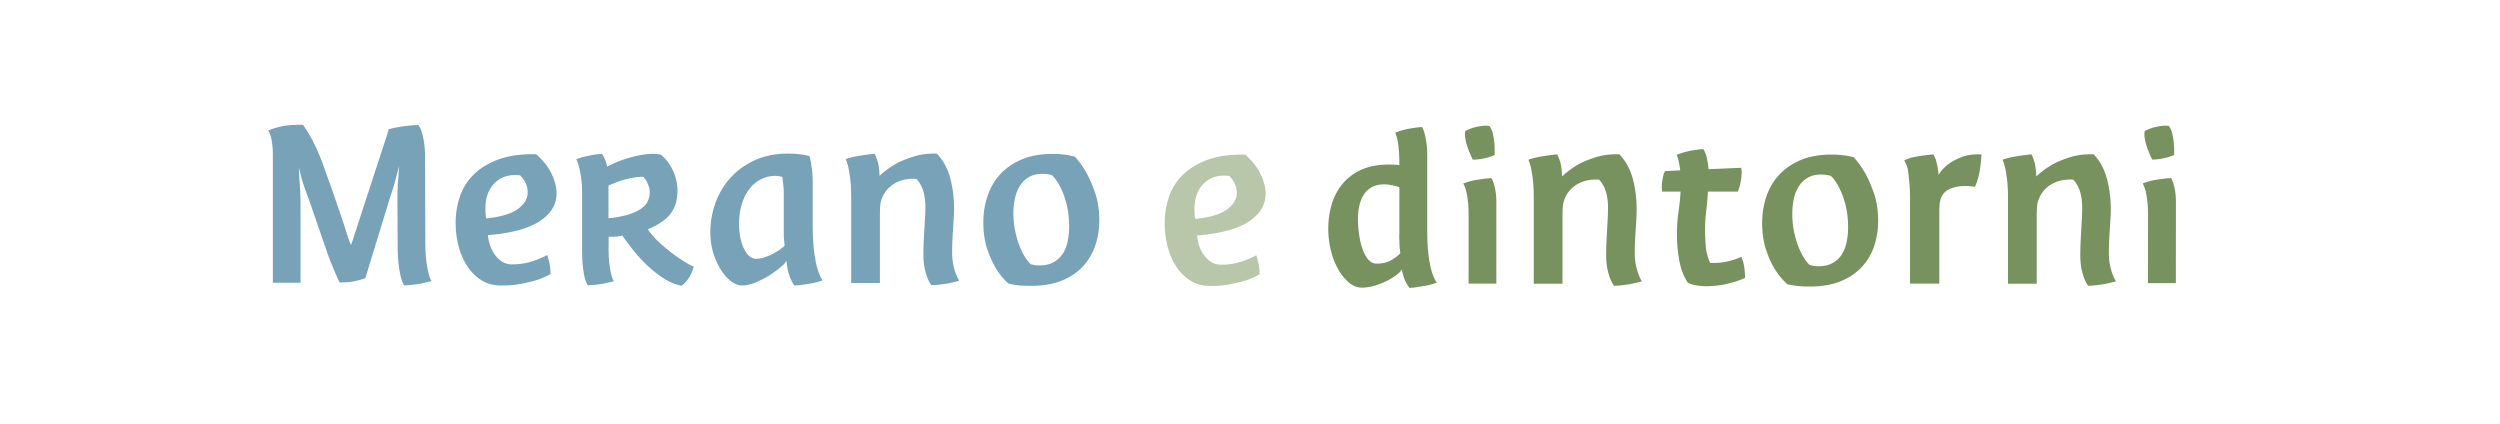 <svg xmlns="http://www.w3.org/2000/svg" xml:space="preserve" id="Ebene_1" x="0" y="0" style="enable-background:new 0 0 333.33 56.52" version="1.1" viewBox="0 0 333.33 56.52">
  <style>
    .st0{fill:#77925e}.st2{fill:#78a2b7}
  </style>
  <path d="M258.46 23.31c.33-.52.76-.99 1.31-1.42.47-.35 1.06-.67 1.79-.95.72-.28 1.6-.4 2.64-.35-.03.49-.07.99-.14 1.49-.05.42-.13.89-.25 1.4-.12.51-.28.99-.5 1.43-.4-.07-.84-.11-1.31-.11-.78 0-1.47.14-2.09.42-.61.28-1.02.77-1.2 1.45-.07.26-.11.57-.12.94-.01.36-.02.67-.02.9v9.3h-3.9V26.6c0-1.04-.04-1.89-.12-2.55-.08-.66-.11-1.16-.2-1.56-.12-.45-.31-.85-.45-1.13.52-.19.78-.33 1.28-.42.49-.09.94-.17 1.34-.21.45-.07.87-.12 1.27-.14.11.21.23.45.32.71.07.24.14.52.21.87.07.33.12.71.14 1.14M196.36 21.29l-.05-.12c-.28-.61-.5-1.14-.65-1.58a6.39 6.39 0 0 1-.28-1.11c-.06-.36-.07-.66-.03-.91l.02-.1.09-.05c.39-.19.76-.34 1.12-.43.34-.09.65-.15.93-.19a4.925 4.925 0 0 1 .96-.03l.09.01.06.07c.19.25.33.57.42.95.09.36.15.73.19 1.1.04.37.06.71.06 1.02v.75l-.12.05c-.35.16-.79.29-1.3.4-.51.11-.97.16-1.36.16h-.15zm-.55 16.53v-9.03c0-.82-.03-1.5-.1-2.02-.06-.52-.13-.94-.21-1.26-.09-.34-.19-.62-.3-.84l-.1-.2.21-.08c.43-.15.85-.27 1.26-.35.41-.08.78-.13 1.11-.17.35-.06.71-.09 1.06-.11l.12-.01.06.11c.12.22.22.49.3.78.08.27.15.6.2.97.06.38.09.82.09 1.32v10.88h-3.7zM227.46 38.16c-.41 0-.81-.03-1.22-.1a4.52 4.52 0 0 1-1.19-.35c-.55-.83-.93-1.81-1.14-2.94-.21-1.13-.32-2.3-.32-3.51 0-1.09.07-2.1.21-3.03.14-.94.23-1.83.27-2.68h-2.43a.439.439 0 0 1-.03-.19c-.02-.08-.03-.25-.03-.51 0-.28.02-.54.06-.78.04-.24.08-.46.13-.65.06-.23.14-.44.22-.61l2.04-.1c-.04-.32-.09-.61-.14-.88-.06-.27-.1-.48-.14-.65-.06-.21-.13-.39-.19-.54.43-.17.85-.31 1.27-.41.42-.11.8-.18 1.14-.22.38-.06.76-.11 1.14-.13.13.19.23.41.32.67.08.23.16.52.22.85.06.33.12.72.16 1.16l4.37-.19v.13c0 .04.01.1.02.16s.02.14.02.22c0 .41-.03.77-.08 1.08-.05.32-.11.6-.17.83-.09.28-.17.53-.26.76h-3.99c-.04.85-.12 1.7-.22 2.55-.11.85-.16 1.7-.16 2.56 0 .79.04 1.55.11 2.28.07.74.26 1.43.56 2.09.04.02.09.03.16.03h.38c.47 0 .91-.04 1.32-.11.41-.07.78-.16 1.1-.26.32-.09.58-.19.8-.27.21-.09.35-.15.41-.19.09.22.17.46.26.74.06.24.11.53.16.89.04.36.07.76.07 1.18-.49.26-1.21.51-2.17.75-.97.25-1.98.37-3.04.37" class="st0"/>
  <path d="M163.22 23.41c-1.1 0-2.01.36-2.71 1.05-.83.82-1.25 1.97-1.25 3.42 0 .6.02.79.04.87 0 .08.01.19.04.28l.05.16.16-.02c1.83-.2 3.18-.61 4.03-1.23.88-.64 1.32-1.39 1.32-2.23 0-.8-.32-1.54-.95-2.2l-.05-.05-.08-.01c-.2-.03-.4-.04-.6-.04m-1.84 14.72c-1.02 0-1.91-.24-2.66-.71a6.162 6.162 0 0 1-1.89-1.88c-.5-.77-.89-1.67-1.15-2.67-.26-1-.39-2.05-.39-3.12 0-1.16.18-2.31.55-3.43.36-1.11.97-2.11 1.82-2.96.84-.85 1.96-1.54 3.33-2.05 1.25-.46 2.8-.7 4.59-.7h.44c.91.79 1.6 1.66 2.04 2.58.46.95.69 1.82.69 2.61 0 1.49-.71 2.69-2.16 3.68-1.46 1-3.74 1.64-6.78 1.9l-.21.02.03.21c.12 1 .47 1.87 1.04 2.58.58.74 1.3 1.11 2.13 1.11.69 0 1.34-.07 1.94-.21.6-.14 1.13-.31 1.58-.5.41-.16.82-.35 1.19-.56.06.23.12.46.19.69a8.112 8.112 0 0 1 .25 1.85c-.47.28-1.02.53-1.63.75-.56.19-1.27.37-2.09.53-.84.2-1.79.28-2.85.28" style="fill:#b8c6aa"/>
  <path d="M215.21 38.11c-.18-.24-.34-.54-.49-.88-.14-.33-.27-.77-.39-1.31s-.18-1.2-.18-1.99c0-.41.01-.87.03-1.39.02-.52.05-1.05.08-1.61l.09-1.66c.03-.56.05-1.09.05-1.57 0-1.64-.39-2.88-1.14-3.69l-.06-.06s-.29-.01-.39-.01c-1.04 0-1.95.25-2.68.73-.81.53-1.37 1.28-1.64 2.22-.08.28-.12.62-.14 1.01-.01.38-.02.69-.02.93v9h-3.83V26.54c0-1.06-.04-1.95-.13-2.64-.08-.68-.18-1.24-.27-1.65-.1-.38-.21-.69-.32-.96.45-.15.89-.27 1.31-.35.5-.1.96-.17 1.36-.22.41-.06.8-.11 1.17-.14a4.998 4.998 0 0 1 .49 1.39c.07.32.12.7.14 1.13l.02.42.32-.28c.59-.52 1.28-1 2.04-1.42.63-.33 1.41-.63 2.32-.91.76-.23 1.62-.34 2.56-.34.14 0 .28 0 .42.01.84.9 1.43 1.99 1.77 3.24.35 1.3.52 2.67.52 4.1 0 .31-.01.69-.03 1.15-.03.46-.06.95-.09 1.48-.04.53-.07 1.07-.09 1.6-.03.53-.04 1.03-.04 1.49 0 .69.06 1.29.17 1.8.11.51.24.94.39 1.29.11.29.24.55.39.78-.32.09-.64.17-.97.24-.39.1-.82.17-1.3.23-.45.07-.93.11-1.44.13M242.77 23.27c-.66 0-1.25.14-1.74.43-.49.28-.89.67-1.2 1.16-.3.48-.52 1.04-.66 1.67-.13.62-.2 1.27-.2 1.93 0 .88.08 1.71.24 2.46.16.75.36 1.43.59 2.01.24.59.49 1.1.75 1.49.27.41.5.7.71.88l.04.03.32.08c.29.06.56.09.84.09.73 0 1.37-.14 1.88-.43.51-.28.93-.67 1.24-1.16.3-.48.52-1.04.64-1.67.12-.62.19-1.26.19-1.93 0-.95-.09-1.83-.26-2.61-.17-.77-.38-1.45-.63-2.03-.25-.58-.5-1.05-.75-1.42-.25-.37-.47-.63-.65-.78l-.04-.04-.41-.08c-.13-.03-.26-.04-.4-.06a7.73 7.73 0 0 0-.5-.02m-1.38 14.93c-.48 0-.92-.01-1.31-.04-.39-.02-.71-.06-.97-.11-.31-.04-.58-.1-.81-.16a9.101 9.101 0 0 1-1.67-2.03c-.43-.68-.82-1.55-1.16-2.57-.34-1.01-.52-2.23-.52-3.6 0-1.14.17-2.26.52-3.35.34-1.08.89-2.06 1.63-2.9.74-.84 1.7-1.53 2.87-2.05 1.17-.52 2.6-.78 4.26-.78.4 0 .79.02 1.16.05.37.04.68.08.95.12.28.07.55.12.8.17.6.65 1.13 1.4 1.6 2.23.4.74.79 1.64 1.15 2.69.35 1.04.53 2.25.53 3.6 0 1.18-.19 2.32-.55 3.38a7.607 7.607 0 0 1-1.66 2.78c-.74.79-1.69 1.42-2.82 1.88-1.14.46-2.48.69-4 .69M278.43 38.11c-.18-.24-.34-.54-.49-.88-.14-.33-.27-.77-.39-1.31s-.18-1.2-.18-1.99c0-.41.01-.87.03-1.39.02-.52.05-1.05.08-1.61l.09-1.66c.03-.56.05-1.09.05-1.57 0-1.64-.38-2.88-1.14-3.69l-.06-.06s-.29-.01-.38-.01c-1.05 0-1.95.25-2.68.73-.81.53-1.36 1.28-1.64 2.22-.08.28-.12.62-.14 1.01-.01.38-.02.69-.02.93v9h-3.83V26.54c0-1.06-.04-1.95-.13-2.64-.09-.68-.18-1.24-.28-1.65-.1-.38-.2-.69-.32-.96.45-.15.89-.27 1.32-.35.5-.1.96-.17 1.36-.22.41-.06.8-.11 1.17-.14.09.16.17.34.25.55.1.24.18.52.24.84.07.32.12.7.14 1.13l.02.42.32-.28c.6-.52 1.28-1 2.04-1.42.63-.33 1.41-.63 2.32-.91.76-.23 1.62-.34 2.56-.34.14 0 .28 0 .42.01.84.9 1.43 1.99 1.76 3.24.35 1.3.52 2.67.52 4.1 0 .31-.01.69-.04 1.15-.03.46-.06.95-.09 1.48-.04.53-.07 1.07-.09 1.6-.02.53-.04 1.03-.04 1.49 0 .69.06 1.29.17 1.8.11.51.24.94.39 1.29.11.29.24.55.39.78-.32.09-.64.17-.97.24-.39.1-.82.17-1.3.23-.43.07-.92.11-1.43.13M286.95 21.29l-.05-.12c-.28-.61-.5-1.14-.65-1.58a6.39 6.39 0 0 1-.28-1.11c-.06-.36-.07-.66-.03-.91l.02-.1.09-.05c.39-.19.77-.34 1.12-.43.34-.08.65-.15.93-.19a4.925 4.925 0 0 1 .96-.03l.09.01.06.07c.19.25.32.57.42.95.09.36.15.73.19 1.1.04.37.06.71.06 1.01v.75l-.12.05c-.35.16-.79.29-1.3.4-.51.11-.97.16-1.36.16h-.15zm-.56 16.48.01-8.99c0-.82-.03-1.5-.1-2.02s-.13-.94-.21-1.26c-.09-.34-.19-.62-.3-.84l-.1-.2.21-.08c.42-.15.85-.27 1.27-.35.41-.08.78-.14 1.11-.17.35-.06.71-.09 1.06-.11l.13-.01.06.11c.12.22.22.49.3.78.08.27.15.6.2.97.06.38.09.82.09 1.32l-.01 10.83h-3.72z" class="st0"/>
  <path d="M138.93 23.18c-.66 0-1.25.14-1.74.43-.49.28-.89.67-1.2 1.16-.3.48-.53 1.04-.66 1.66a8.78 8.78 0 0 0-.21 1.93c0 .88.08 1.71.24 2.46.16.75.36 1.43.59 2.01.24.59.49 1.09.75 1.49.27.41.5.7.71.88l.04.03.31.08c.29.06.56.08.84.08.73 0 1.37-.14 1.88-.43.51-.28.93-.67 1.24-1.16.3-.48.52-1.04.64-1.67.12-.62.19-1.26.19-1.93 0-.95-.09-1.83-.26-2.61-.17-.77-.38-1.45-.63-2.03-.25-.58-.5-1.05-.75-1.42-.25-.37-.47-.62-.65-.78l-.04-.03-.42-.08c-.13-.03-.26-.05-.4-.06-.14 0-.3-.01-.47-.01m-1.38 14.93c-.48 0-.92-.01-1.31-.03-.39-.02-.72-.06-.97-.11-.31-.04-.58-.1-.81-.16a9.101 9.101 0 0 1-1.67-2.03c-.42-.69-.81-1.55-1.16-2.57-.34-1.01-.52-2.22-.52-3.6 0-1.14.17-2.26.52-3.35.34-1.08.89-2.06 1.63-2.91.74-.84 1.7-1.53 2.87-2.05 1.17-.52 2.6-.78 4.26-.78.4 0 .79.02 1.16.05.37.04.68.08.95.13.28.07.55.12.8.17.6.65 1.13 1.4 1.59 2.23.4.74.79 1.64 1.15 2.69.35 1.04.53 2.25.53 3.6 0 1.18-.18 2.32-.55 3.38a7.747 7.747 0 0 1-1.66 2.78c-.74.79-1.68 1.42-2.81 1.87-1.15.46-2.49.69-4 .69M103.37 23.45c-.68 0-1.33.16-1.92.46-.59.3-1.11.74-1.55 1.31-.44.56-.77 1.25-1.01 2.05-.23.79-.35 1.68-.35 2.64 0 .57.05 1.13.15 1.65.1.53.25 1.02.43 1.44.19.43.43.79.69 1.06.29.29.63.44.99.44.38 0 .79-.07 1.2-.21.41-.14.79-.3 1.13-.49.35-.19.65-.37.91-.56.27-.2.44-.34.53-.46l.05-.07-.01-.08c-.02-.17-.05-.38-.07-.65-.02-.22-.04-.49-.04-.82v-5.23c0-.4-.01-.73-.04-1-.02-.27-.05-.5-.07-.69-.03-.22-.05-.4-.07-.52l-.03-.17h-.17c-.01 0-.04 0-.12-.03-.16-.04-.37-.07-.63-.07m2.56 14.63c-.18-.23-.33-.49-.45-.76-.14-.32-.26-.63-.35-.94-.09-.35-.16-.72-.21-1.09l-.06-.51-.31.41c-.04.05-.16.18-.65.58-.38.31-.85.64-1.39.99-.55.34-1.15.65-1.79.91-.64.26-1.25.39-1.82.39-.44 0-.91-.18-1.38-.53-.49-.36-.95-.86-1.36-1.49-.42-.64-.76-1.39-1.04-2.26-.27-.86-.41-1.8-.41-2.79 0-1.4.24-2.75.71-4.01a9.984 9.984 0 0 1 2.05-3.35c.88-.96 1.98-1.73 3.25-2.3 1.28-.57 2.74-.85 4.35-.85.5 0 .93.02 1.29.06.36.03.67.08.93.12.23.06.44.11.64.15.06.22.12.48.18.77.05.3.1.69.16 1.15.06.45.09 1.01.09 1.65v5.45c0 1.53.07 2.81.2 3.8.13 1 .3 1.81.5 2.4.19.57.38 1.02.6 1.36-.39.14-.79.25-1.17.33-.48.1-.92.17-1.33.22-.42.07-.83.11-1.23.14M124.18 38.02c-.18-.24-.34-.53-.49-.88-.14-.33-.27-.77-.39-1.31s-.18-1.21-.18-1.99c0-.41.01-.87.03-1.39.02-.52.05-1.05.08-1.61l.1-1.67c.03-.56.05-1.08.05-1.57 0-1.64-.39-2.88-1.14-3.69l-.06-.06s-.29-.01-.39-.01c-1.04 0-1.95.24-2.68.73-.81.53-1.36 1.28-1.64 2.22-.08.29-.12.63-.13 1.01-.01.38-.02.69-.02.93v9h-3.83V26.45c0-1.06-.04-1.95-.13-2.63-.09-.68-.18-1.24-.28-1.65-.1-.38-.21-.69-.32-.96.45-.15.89-.27 1.32-.35.5-.09.96-.17 1.36-.22.41-.06.8-.11 1.17-.14.09.16.17.34.25.55.09.24.18.52.25.84.07.32.12.7.14 1.13l.02.42.32-.28c.6-.52 1.28-1 2.04-1.42.63-.32 1.41-.63 2.32-.91.76-.23 1.62-.35 2.56-.35.14 0 .27 0 .42.01.84.9 1.43 1.99 1.76 3.24.35 1.3.52 2.67.52 4.1 0 .31-.01.7-.04 1.15-.03.46-.05.95-.09 1.48-.04.53-.07 1.07-.09 1.6-.03.54-.04 1.03-.04 1.5 0 .69.06 1.29.17 1.8.11.51.24.94.39 1.29.11.29.24.55.39.78-.32.09-.64.17-.97.24-.39.1-.82.17-1.3.23-.45.06-.94.1-1.45.12M68.68 23.34c-1.09 0-2 .35-2.71 1.05-.83.82-1.25 1.97-1.25 3.42 0 .6.02.79.04.87-.01.08.01.19.04.28l.05.16.16-.02c1.83-.2 3.18-.61 4.03-1.23.88-.64 1.32-1.39 1.32-2.23 0-.8-.32-1.54-.96-2.21l-.05-.05-.07-.01c-.19-.02-.4-.03-.6-.03m-1.84 14.73c-1.02 0-1.91-.24-2.66-.71a6.274 6.274 0 0 1-1.89-1.88c-.5-.78-.89-1.67-1.15-2.67-.26-1-.39-2.05-.39-3.11 0-1.16.18-2.31.55-3.43.36-1.11.97-2.11 1.82-2.96.84-.85 1.96-1.54 3.33-2.05 1.25-.46 2.8-.7 4.59-.7h.44c.91.79 1.6 1.65 2.05 2.58.45.94.68 1.82.68 2.61 0 1.48-.7 2.69-2.16 3.68-1.46 1-3.75 1.64-6.78 1.9l-.21.02.02.21c.12 1 .47 1.87 1.04 2.58.58.74 1.3 1.11 2.13 1.11.69 0 1.34-.07 1.95-.2.6-.14 1.13-.3 1.58-.5.41-.16.82-.34 1.19-.56.06.23.12.45.19.68a8.112 8.112 0 0 1 .25 1.85c-.47.28-1.02.53-1.64.75-.56.19-1.27.37-2.09.53-.82.18-1.77.27-2.84.27M85.79 23.59c-.38-.02-.77 0-1.19.07-.42.07-.83.16-1.25.27-.42.11-.82.25-1.21.4-.39.15-.72.28-1.01.4v4.37c1.09-.11 2-.29 2.71-.51.71-.23 1.27-.49 1.69-.8.42-.3.71-.64.86-1.01.16-.37.24-.76.24-1.18 0-.28-.05-.55-.14-.8-.1-.25-.19-.46-.29-.65-.11-.2-.26-.39-.41-.56m-4.65 9.25c0 .91.03 1.65.1 2.24.07.59.15 1.06.24 1.42.09.42.22.75.37.99-.34.1-.7.18-1.08.26-.32.08-.69.14-1.11.19-.42.05-.84.08-1.28.1-.15-.19-.28-.5-.4-.94-.1-.38-.18-.89-.26-1.53-.07-.64-.11-1.48-.11-2.5v-7.63c0-.42-.03-.83-.07-1.25-.05-.42-.1-.81-.17-1.18-.07-.37-.15-.7-.24-1.01-.09-.3-.2-.56-.31-.76.38-.15.78-.28 1.19-.37.42-.09.78-.17 1.11-.23.38-.06.75-.09 1.11-.11.11.11.21.25.28.4.08.15.15.33.23.52.08.2.14.46.2.78.3-.17.72-.37 1.26-.6.54-.23 1.14-.43 1.79-.62.65-.19 1.33-.33 2.04-.43.71-.09 1.4-.09 2.06.03.36.28.68.62.97 1.01.28.39.52.79.71 1.22.19.42.33.86.42 1.29s.14.85.14 1.25c0 .57-.06 1.09-.18 1.58-.12.48-.33.93-.62 1.36-.29.43-.69.83-1.21 1.2-.51.38-1.16.73-1.96 1.05.51.72 1.1 1.38 1.78 1.97.67.6 1.31 1.11 1.92 1.55.61.44 1.14.78 1.6 1.04.46.26.74.39.84.41-.08.28-.18.58-.31.88-.11.26-.27.54-.48.84-.21.29-.48.57-.82.84-.89-.17-1.74-.53-2.57-1.09-.82-.56-1.58-1.18-2.27-1.86-.69-.68-1.3-1.37-1.83-2.06s-.94-1.25-1.25-1.69c-.3.09-.65.15-1.05.16-.4.01-.65.01-.77.01v1.27zM56.71 32.28c0 1.01.04 1.84.13 2.49s.18 1.18.28 1.58c.1.46.24.83.41 1.1-.34.11-.69.2-1.07.28-.34.09-.73.15-1.17.21-.44.05-.91.09-1.39.11-.17-.21-.32-.56-.44-1.04-.11-.42-.21-.99-.3-1.7-.09-.72-.14-1.64-.14-2.78l-.03-5.68c0-.38 0-.84.02-1.38.01-.54.03-1.05.08-1.53.04-.57.08-1.17.12-1.8-.12.48-.25.97-.38 1.45-.1.42-.23.86-.36 1.31-.14.45-.27.86-.4 1.22l-3.36 10.97c-.25.1-.56.2-.92.28-.29.08-.66.16-1.08.22-.43.06-.91.08-1.44.06-.31-.65-.61-1.34-1.07-2.46-.4-.97-.66-1.78-1.19-3.3-.51-1.46-1.4-4.13-2.03-5.84-.41-1.09-.74-2.12-.91-2.81-.1-.38-.18-.72-.22-1.01.02.74.05 1.42.1 2.05.04.55.08 1.06.09 1.55.02.48.03.81.03.98V37.7h-3.69V20.53c0-.53-.04-1.07-.13-1.64-.09-.57-.24-1.07-.47-1.51 1.05-.4 2.01-.63 2.87-.69.86-.06 1.45-.07 1.77-.03.72 1.03 1.37 2.21 1.96 3.54.59 1.33 1 2.65 1.5 3.99.49 1.35 1.36 3.92 1.78 5.15.42 1.22.75 2.5 1.15 3.34l4.63-14.18c.05-.13.11-.32.19-.57.08-.25.15-.48.19-.69.36-.11.77-.2 1.23-.28.46-.08.9-.15 1.32-.19.48-.06.96-.09 1.42-.09.17.23.32.54.44.92.11.34.21.78.3 1.33s.14 1.22.14 2.02l.04 11.33z" class="st2"/>
  <path d="M184.58 24.58c-.64 0-1.19.12-1.64.36-.45.24-.82.58-1.09 1.01-.28.42-.48.91-.6 1.46-.12.54-.19 1.12-.19 1.73 0 .61.04 1.27.13 1.96s.23 1.34.42 1.93c.19.59.45 1.09.75 1.49.32.41.71.63 1.17.63.82 0 1.51-.17 2.06-.52.55-.34.91-.62 1.1-.86l.03-.03-.01-.04c-.05-.29-.08-.58-.1-.88-.02-.3-.03-.57-.03-.81-.02-.29-.02-.57 0-.83v-6.22l-.07-.02c-.34-.11-.68-.2-1-.25a3.86 3.86 0 0 0-.93-.11m3.36 13.81c-.29-.36-.51-.74-.66-1.14-.15-.41-.26-.78-.33-1.09l-.05-.22-.13.18c-.13.17-.36.39-.7.63-.34.25-.75.5-1.22.73-.48.23-1 .44-1.56.61-.56.17-1.13.26-1.7.26-.62 0-1.2-.22-1.73-.67a6.445 6.445 0 0 1-1.43-1.77c-.42-.73-.75-1.57-.98-2.51-.23-.94-.35-1.92-.35-2.91 0-1.1.15-2.18.45-3.21.3-1.02.78-1.94 1.42-2.73.65-.79 1.49-1.43 2.5-1.9s2.26-.71 3.71-.71c.24 0 .47 0 .68.01.21.01.42.03.61.05l.11.01v-.11c0-.94-.05-1.81-.15-2.58-.09-.72-.23-1.26-.41-1.63.4-.15.81-.29 1.22-.39.44-.11.85-.19 1.23-.23.39-.07.77-.11 1.14-.13.11.19.22.46.32.8.09.31.17.72.25 1.23.08.51.12 1.16.12 1.93v9.76c0 1.41.06 2.58.19 3.5.12.92.28 1.66.46 2.2.18.56.39 1.01.61 1.33-.4.15-.8.27-1.2.35-.44.09-.86.16-1.23.2-.41.09-.81.13-1.19.15" class="st0"/>
</svg>
